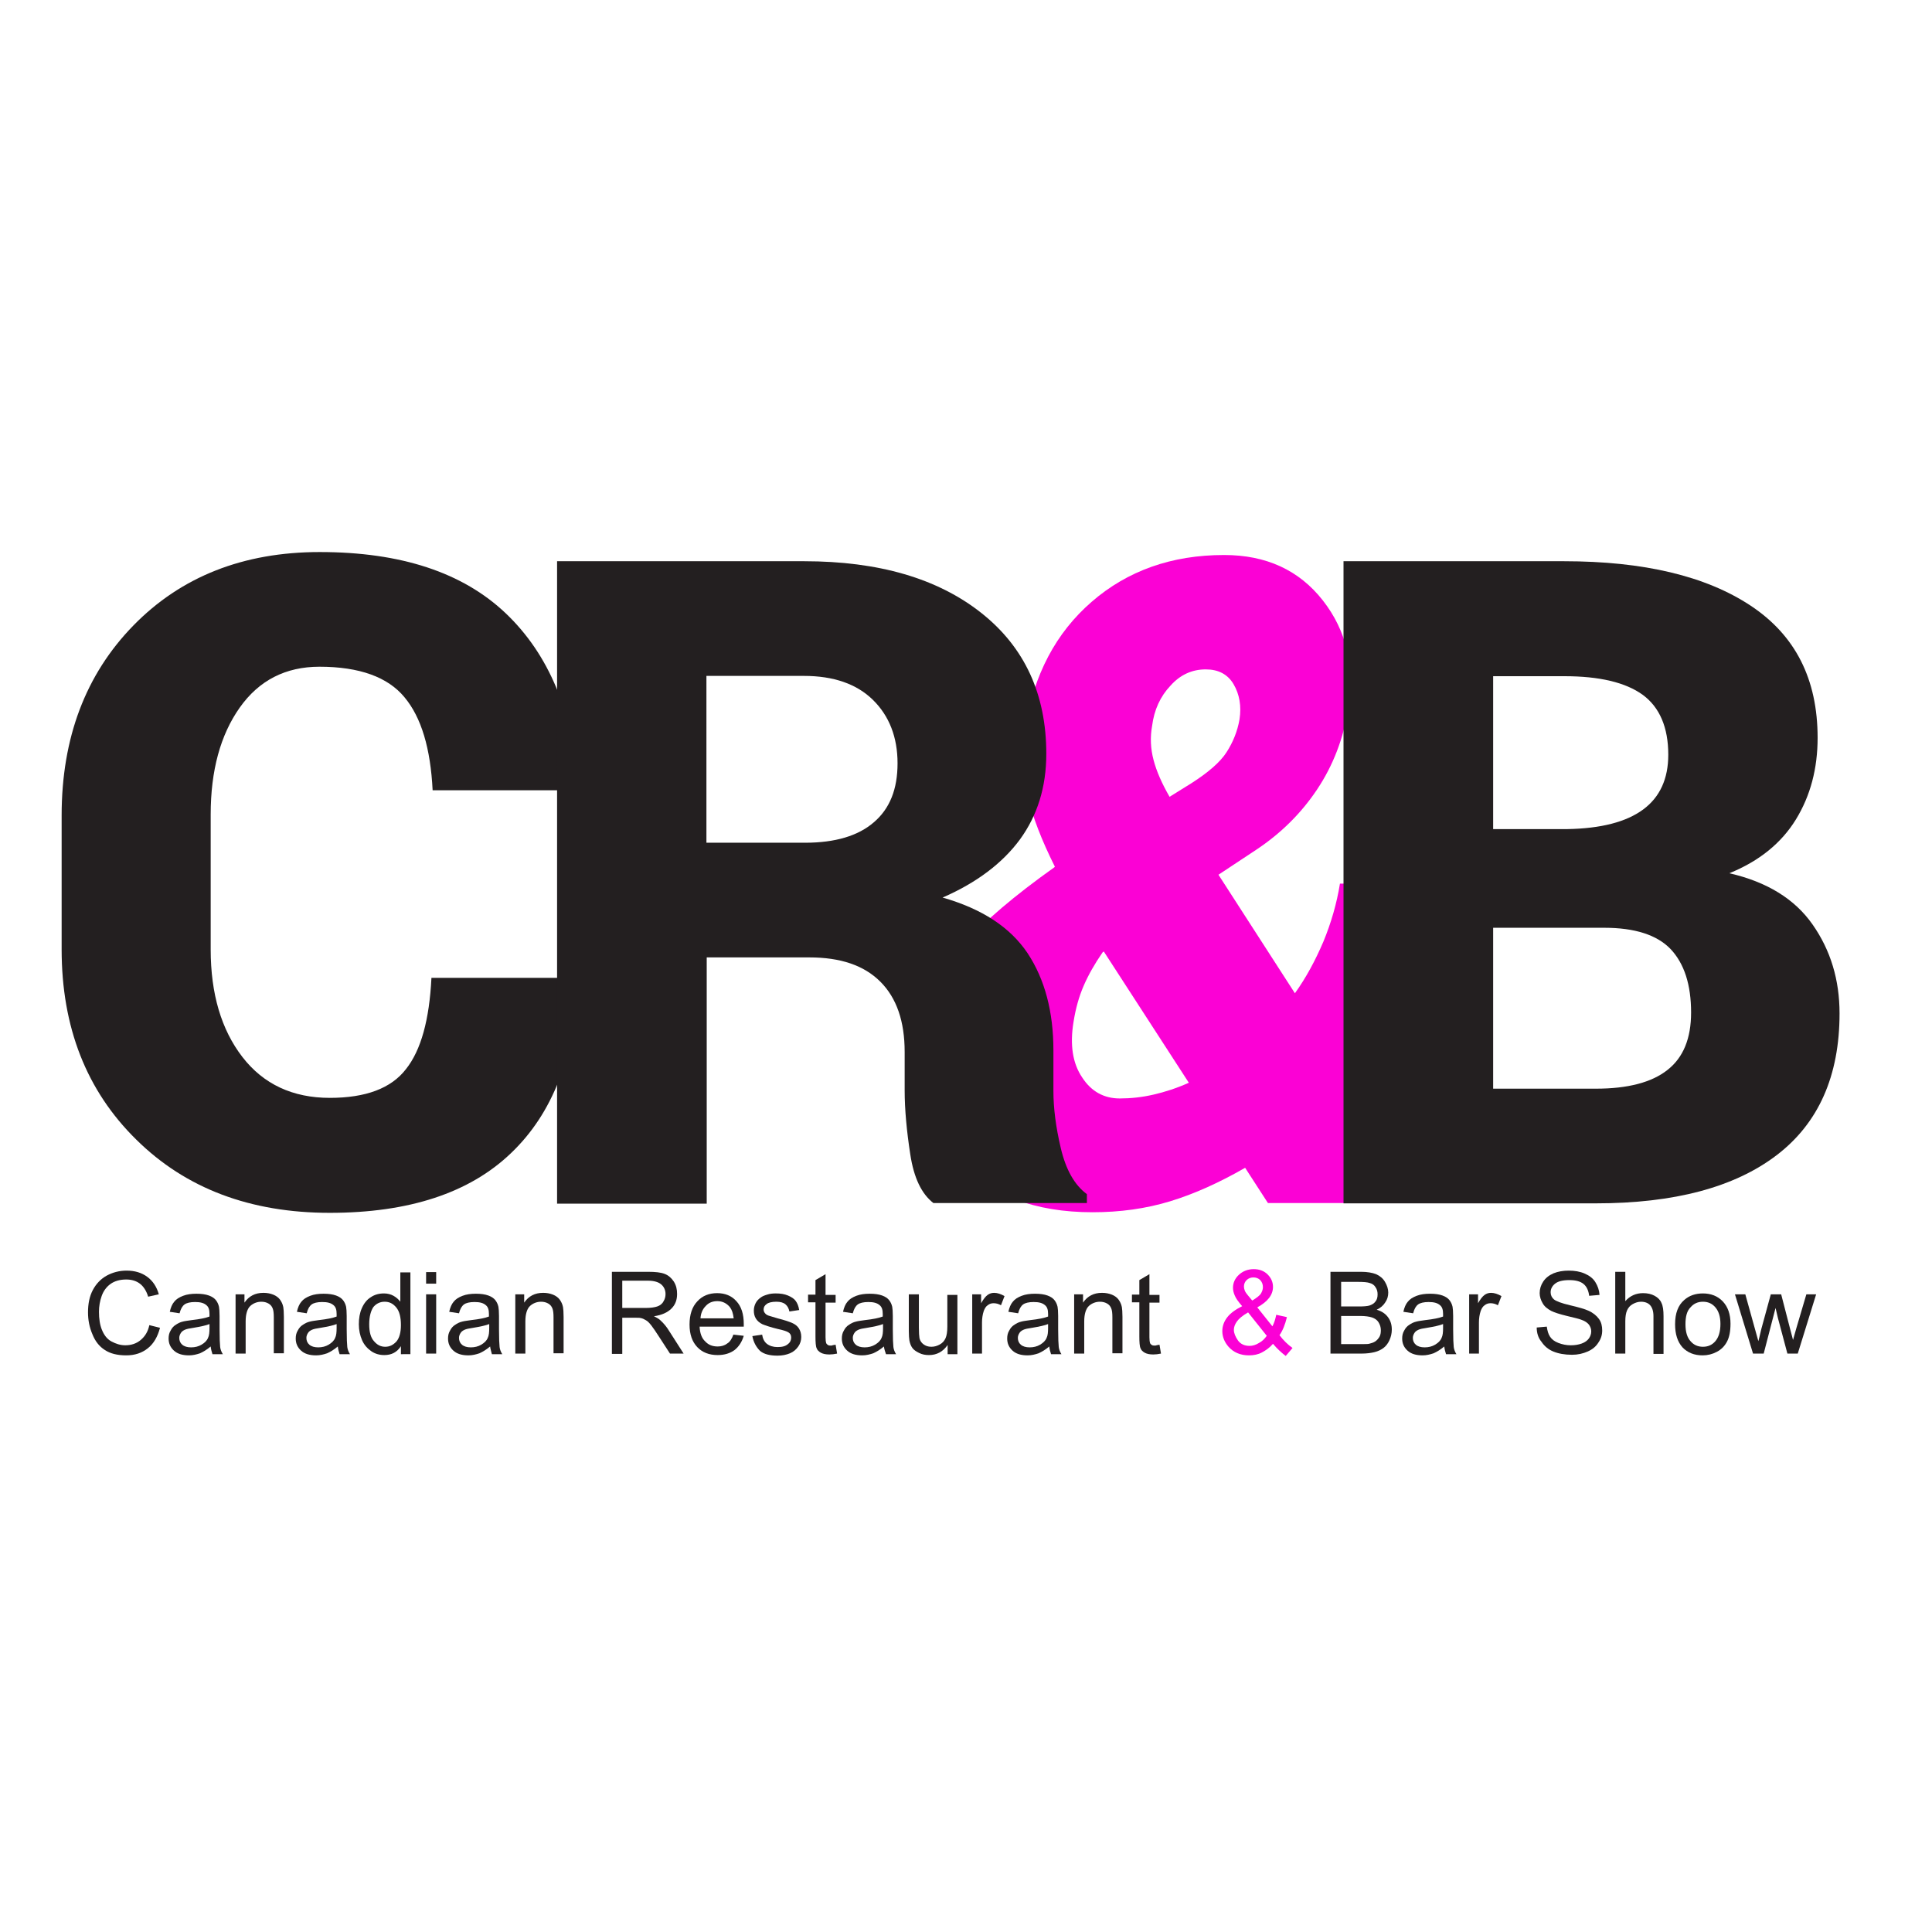<?xml version="1.0" encoding="utf-8"?>
<!-- Generator: Adobe Illustrator 19.2.1, SVG Export Plug-In . SVG Version: 6.00 Build 0)  -->
<svg version="1.1" id="layer" xmlns="http://www.w3.org/2000/svg" xmlns:xlink="http://www.w3.org/1999/xlink" x="0px" y="0px"
	 viewBox="0 0 652 652" style="enable-background:new 0 0 652 652;" xml:space="preserve">
<style type="text/css">
	.st0{fill:#FB01D5;}
	.st1{fill:#231F20;}
</style>
<g>
	<path class="st0" d="M356,292.5c-4.4-8.8-7.6-16.9-9.3-24.4c-1.8-7.5-2-15-0.7-22.6c2.9-17.8,10.3-31.9,22.4-42.4
		c12.1-10.5,27-15.8,44.7-15.8c14.2,0,25.3,5.1,33.3,15.3c8,10.2,10.9,22.4,8.6,36.5c-1.6,10.1-5.1,19.2-10.5,27.3
		c-5.4,8.1-12.3,14.9-20.6,20.4l-12.7,8.4l25.8,40c3.8-5.3,6.9-11.1,9.6-17.4c2.6-6.3,4.5-12.8,5.6-19.6h34.7
		c-2.4,14.5-5.9,27.5-10.5,38.8c-4.6,11.4-10.8,21.4-18.5,30.2l25,38.8h-55l-7.7-11.9c-8.7,5-17.1,8.8-25.3,11.3
		c-8.2,2.5-16.9,3.7-26.2,3.7c-19.5,0-34.4-5.7-45-17.1c-10.5-11.4-14.3-26-11.3-43.9c1.9-12,6.2-21.8,13-29.5
		c6.8-7.7,16.9-16.3,30.4-25.9L356,292.5z M377.9,370.7c3.7,0,7.5-0.4,11.4-1.3c3.9-0.9,7.9-2.2,11.9-4l-28.7-44.3l-0.4,0.3
		c-2.7,3.9-4.8,7.6-6.4,11.3c-1.6,3.7-2.7,7.7-3.4,12.1c-1.3,7.8-0.3,14.1,2.9,18.8C368.3,368.4,372.6,370.7,377.9,370.7 M388.8,245
		c-0.7,3.9-0.5,7.7,0.5,11.5c1,3.8,2.8,7.9,5.4,12.4l7.4-4.6c5.6-3.6,9.6-7,11.8-10.4c2.2-3.4,3.7-7.1,4.4-11.1
		c0.7-4.5,0-8.5-2-11.9c-2-3.4-5.2-5-9.4-5c-4.6,0-8.6,1.8-11.9,5.5C391.6,235,389.5,239.5,388.8,245"/>
	<path class="st1" d="M194.7,330.1l0.3,0.9c-1,25.4-8.5,44.8-22.6,58.2c-14,13.4-34.4,20.1-61.1,20.1c-26.8,0-48.6-8.2-65.3-24.7
		c-16.8-16.5-25.2-37.9-25.2-64.2v-45.2c0-26.2,8.1-47.6,24.2-64.1c16.1-16.5,37.1-24.8,62.9-24.8c27.4,0,48.3,6.9,62.8,20.7
		c14.5,13.8,22.7,33.4,24.6,58.8l-0.3,0.9h-49c-0.7-14.1-3.8-24.6-9.5-31.4c-5.6-6.8-15.2-10.3-28.7-10.3
		c-11.4,0-20.4,4.6-26.9,13.8c-6.5,9.2-9.8,21.2-9.8,36.1v45.5c0,15,3.6,27.1,10.7,36.3c7.1,9.2,17,13.8,29.5,13.8
		c12.1,0,20.7-3.2,25.7-9.7c5.1-6.4,7.9-16.7,8.6-30.8H194.7z"/>
	<path class="st1" d="M238.5,323.1v83.1h-50.5V189.4h83.4c25.1,0,45,5.8,59.7,17.4c14.7,11.6,22,27.5,22,47.6
		c0,11.2-3,20.8-8.9,28.9c-5.9,8-14.6,14.6-26.1,19.6c13.3,3.8,22.8,10,28.7,18.8c5.8,8.8,8.7,19.7,8.7,32.8v13.7
		c0,5.7,0.8,12.1,2.5,19.3c1.7,7.2,4.6,12.4,8.8,15.5v3H315c-4-3.1-6.6-8.5-7.8-16.4c-1.2-7.8-1.9-15.1-1.9-21.7V355
		c0-10.3-2.7-18.2-8.2-23.7c-5.5-5.5-13.4-8.2-24-8.2H238.5z M238.5,284.4h33.2c10.1,0,17.9-2.3,23.2-6.9c5.4-4.6,8-11.2,8-19.9
		c0-8.8-2.8-16-8.3-21.4c-5.5-5.4-13.3-8.1-23.3-8.1h-32.9V284.4z"/>
	<path class="st1" d="M453.4,406.2V189.4h74.4c26.9,0,47.9,5,63,15c15.1,10,22.6,24.8,22.6,44.6c0,10.3-2.4,19.5-7.3,27.5
		c-4.9,8-12.4,14.1-22.5,18.2c12.7,2.9,22.1,8.7,28.1,17.3c6.1,8.7,9.1,18.7,9.1,30c0,21.1-7.1,37.1-21.3,47.9
		c-14.2,10.8-34.5,16.2-61,16.2H453.4z M503.9,279.8h25c11.4-0.2,19.9-2.4,25.6-6.6c5.7-4.2,8.5-10.4,8.5-18.5
		c0-9.2-2.9-16-8.6-20.2c-5.8-4.2-14.6-6.3-26.5-6.3h-24V279.8z M503.9,313.1v54.3h34.7c10.7,0,18.8-2.1,24.1-6.3
		c5.4-4.2,8-10.7,8-19.4c0-9.4-2.3-16.5-6.9-21.4c-4.6-4.8-12.1-7.2-22.4-7.2H503.9z"/>
</g>
<g>
	<path class="st1" d="M50.4,447.2l3.6,0.9c-0.8,3-2.1,5.3-4.1,6.9c-2,1.6-4.4,2.4-7.3,2.4c-3,0-5.4-0.6-7.2-1.8
		c-1.9-1.2-3.3-3-4.2-5.3c-1-2.3-1.5-4.8-1.5-7.4c0-2.9,0.5-5.4,1.6-7.5c1.1-2.1,2.7-3.8,4.7-4.9c2-1.1,4.3-1.7,6.7-1.7
		c2.8,0,5.1,0.7,7,2.1c1.9,1.4,3.2,3.4,3.9,5.9l-3.6,0.8c-0.6-2-1.6-3.5-2.8-4.4c-1.2-0.9-2.7-1.4-4.6-1.4c-2.1,0-3.9,0.5-5.3,1.5
		c-1.4,1-2.4,2.4-3,4.1c-0.6,1.7-0.9,3.5-0.9,5.3c0,2.3,0.3,4.4,1,6.1c0.7,1.7,1.7,3.1,3.2,3.9s3,1.3,4.7,1.3c2,0,3.8-0.6,5.2-1.8
		S49.9,449.5,50.4,447.2z"/>
	<path class="st1" d="M71.1,454.4c-1.3,1.1-2.5,1.8-3.6,2.3c-1.2,0.4-2.4,0.7-3.7,0.7c-2.2,0-3.9-0.5-5.1-1.6
		c-1.2-1.1-1.8-2.4-1.8-4.1c0-1,0.2-1.9,0.7-2.7c0.4-0.8,1-1.5,1.7-1.9c0.7-0.5,1.5-0.9,2.4-1.1c0.7-0.2,1.7-0.3,3-0.5
		c2.7-0.3,4.7-0.7,6-1.2c0-0.5,0-0.8,0-0.9c0-1.4-0.3-2.3-1-2.9c-0.9-0.8-2.1-1.1-3.9-1.1c-1.6,0-2.8,0.3-3.5,0.8
		c-0.8,0.6-1.3,1.5-1.7,3l-3.3-0.5c0.3-1.4,0.8-2.6,1.5-3.4c0.7-0.9,1.7-1.5,3-2c1.3-0.5,2.8-0.7,4.5-0.7c1.7,0,3.1,0.2,4.2,0.6
		c1.1,0.4,1.8,0.9,2.3,1.5c0.5,0.6,0.9,1.4,1.1,2.3c0.1,0.6,0.2,1.6,0.2,3.1v4.5c0,3.1,0.1,5.1,0.2,6c0.1,0.8,0.4,1.6,0.9,2.4h-3.5
		C71.4,456.1,71.2,455.3,71.1,454.4z M70.8,446.8c-1.2,0.5-3.1,0.9-5.5,1.3c-1.4,0.2-2.4,0.4-3,0.7c-0.6,0.3-1,0.6-1.3,1.1
		c-0.3,0.5-0.5,1-0.5,1.6c0,0.9,0.3,1.7,1,2.3c0.7,0.6,1.7,0.9,3,0.9c1.3,0,2.5-0.3,3.5-0.9c1-0.6,1.8-1.3,2.2-2.3
		c0.4-0.8,0.5-1.9,0.5-3.4V446.8z"/>
	<path class="st1" d="M79.5,456.8v-20h3v2.8c1.5-2.2,3.6-3.3,6.4-3.3c1.2,0,2.3,0.2,3.3,0.6c1,0.4,1.8,1,2.3,1.7
		c0.5,0.7,0.9,1.5,1.1,2.5c0.1,0.6,0.2,1.7,0.2,3.3v12.3h-3.4v-12.1c0-1.4-0.1-2.4-0.4-3.1c-0.3-0.7-0.7-1.2-1.4-1.6
		c-0.7-0.4-1.5-0.6-2.4-0.6c-1.4,0-2.7,0.5-3.7,1.4c-1,0.9-1.6,2.7-1.6,5.2v10.9H79.5z"/>
	<path class="st1" d="M114,454.4c-1.3,1.1-2.5,1.8-3.6,2.3c-1.2,0.4-2.4,0.7-3.7,0.7c-2.2,0-3.9-0.5-5.1-1.6
		c-1.2-1.1-1.8-2.4-1.8-4.1c0-1,0.2-1.9,0.7-2.7c0.4-0.8,1-1.5,1.7-1.9c0.7-0.5,1.5-0.9,2.4-1.1c0.7-0.2,1.7-0.3,3-0.5
		c2.7-0.3,4.7-0.7,6-1.2c0-0.5,0-0.8,0-0.9c0-1.4-0.3-2.3-1-2.9c-0.9-0.8-2.1-1.1-3.9-1.1c-1.6,0-2.8,0.3-3.5,0.8
		c-0.8,0.6-1.3,1.5-1.7,3l-3.3-0.5c0.3-1.4,0.8-2.6,1.5-3.4c0.7-0.9,1.7-1.5,3-2c1.3-0.5,2.8-0.7,4.5-0.7c1.7,0,3.1,0.2,4.2,0.6
		c1.1,0.4,1.8,0.9,2.3,1.5c0.5,0.6,0.9,1.4,1.1,2.3c0.1,0.6,0.2,1.6,0.2,3.1v4.5c0,3.1,0.1,5.1,0.2,6c0.1,0.8,0.4,1.6,0.9,2.4h-3.5
		C114.3,456.1,114.1,455.3,114,454.4z M113.7,446.8c-1.2,0.5-3.1,0.9-5.5,1.3c-1.4,0.2-2.4,0.4-3,0.7c-0.6,0.3-1,0.6-1.3,1.1
		c-0.3,0.5-0.5,1-0.5,1.6c0,0.9,0.3,1.7,1,2.3c0.7,0.6,1.7,0.9,3,0.9c1.3,0,2.5-0.3,3.5-0.9c1-0.6,1.8-1.3,2.2-2.3
		c0.4-0.8,0.5-1.9,0.5-3.4V446.8z"/>
	<path class="st1" d="M135.3,456.8v-2.5c-1.3,2-3.1,3-5.6,3c-1.6,0-3.1-0.4-4.4-1.3c-1.3-0.9-2.4-2.1-3.1-3.7
		c-0.7-1.6-1.1-3.4-1.1-5.4c0-2,0.3-3.8,1-5.4c0.7-1.6,1.7-2.9,3-3.7c1.3-0.9,2.8-1.3,4.5-1.3c1.2,0,2.3,0.3,3.2,0.8
		c0.9,0.5,1.7,1.2,2.3,2v-9.9h3.4v27.6H135.3z M124.6,446.9c0,2.6,0.5,4.5,1.6,5.7c1.1,1.3,2.3,1.9,3.8,1.9c1.5,0,2.7-0.6,3.8-1.8
		c1-1.2,1.5-3.1,1.5-5.5c0-2.7-0.5-4.7-1.6-6c-1.1-1.3-2.3-1.9-3.9-1.9c-1.5,0-2.8,0.6-3.8,1.8C125.2,442.3,124.6,444.2,124.6,446.9
		z"/>
	<path class="st1" d="M143.8,433.2v-3.9h3.4v3.9H143.8z M143.8,456.8v-20h3.4v20H143.8z"/>
	<path class="st1" d="M165.4,454.4c-1.3,1.1-2.5,1.8-3.6,2.3c-1.2,0.4-2.4,0.7-3.7,0.7c-2.2,0-3.9-0.5-5.1-1.6
		c-1.2-1.1-1.8-2.4-1.8-4.1c0-1,0.2-1.9,0.7-2.7c0.4-0.8,1-1.5,1.7-1.9c0.7-0.5,1.5-0.9,2.4-1.1c0.7-0.2,1.7-0.3,3-0.5
		c2.7-0.3,4.7-0.7,6-1.2c0-0.5,0-0.8,0-0.9c0-1.4-0.3-2.3-1-2.9c-0.9-0.8-2.1-1.1-3.9-1.1c-1.6,0-2.8,0.3-3.5,0.8
		c-0.8,0.6-1.3,1.5-1.7,3l-3.3-0.5c0.3-1.4,0.8-2.6,1.5-3.4c0.7-0.9,1.7-1.5,3-2c1.3-0.5,2.8-0.7,4.5-0.7c1.7,0,3.1,0.2,4.2,0.6
		c1.1,0.4,1.8,0.9,2.3,1.5c0.5,0.6,0.9,1.4,1.1,2.3c0.1,0.6,0.2,1.6,0.2,3.1v4.5c0,3.1,0.1,5.1,0.2,6c0.1,0.8,0.4,1.6,0.9,2.4h-3.5
		C165.8,456.1,165.5,455.3,165.4,454.4z M165.2,446.8c-1.2,0.5-3.1,0.9-5.5,1.3c-1.4,0.2-2.4,0.4-3,0.7c-0.6,0.3-1,0.6-1.3,1.1
		c-0.3,0.5-0.5,1-0.5,1.6c0,0.9,0.3,1.7,1,2.3c0.7,0.6,1.7,0.9,3,0.9c1.3,0,2.5-0.3,3.5-0.9c1-0.6,1.8-1.3,2.2-2.3
		c0.4-0.8,0.5-1.9,0.5-3.4V446.8z"/>
	<path class="st1" d="M173.9,456.8v-20h3v2.8c1.5-2.2,3.6-3.3,6.4-3.3c1.2,0,2.3,0.2,3.3,0.6c1,0.4,1.8,1,2.3,1.7
		c0.5,0.7,0.9,1.5,1.1,2.5c0.1,0.6,0.2,1.7,0.2,3.3v12.3h-3.4v-12.1c0-1.4-0.1-2.4-0.4-3.1c-0.3-0.7-0.7-1.2-1.4-1.6
		c-0.7-0.4-1.5-0.6-2.4-0.6c-1.4,0-2.7,0.5-3.7,1.4c-1,0.9-1.6,2.7-1.6,5.2v10.9H173.9z"/>
	<path class="st1" d="M206.5,456.8v-27.6h12.2c2.5,0,4.3,0.2,5.6,0.7c1.3,0.5,2.3,1.4,3.1,2.6c0.8,1.3,1.1,2.6,1.1,4.2
		c0,2-0.6,3.6-1.9,4.9c-1.3,1.3-3.2,2.2-5.9,2.6c1,0.5,1.7,0.9,2.2,1.4c1.1,1,2.1,2.2,3,3.7l4.8,7.5h-4.6l-3.7-5.7
		c-1.1-1.7-1.9-2.9-2.6-3.8c-0.7-0.9-1.3-1.5-1.9-1.8c-0.5-0.3-1.1-0.6-1.7-0.7c-0.4-0.1-1.1-0.1-2-0.1h-4.2v12.2H206.5z
		 M210.1,441.4h7.8c1.7,0,3-0.2,3.9-0.5c0.9-0.3,1.7-0.9,2.1-1.7c0.5-0.8,0.7-1.6,0.7-2.5c0-1.3-0.5-2.4-1.4-3.2
		c-0.9-0.8-2.4-1.3-4.5-1.3h-8.7V441.4z"/>
	<path class="st1" d="M247.5,450.4l3.5,0.4c-0.6,2-1.6,3.6-3.1,4.8c-1.5,1.1-3.4,1.7-5.7,1.7c-2.9,0-5.2-0.9-6.9-2.7
		c-1.7-1.8-2.6-4.3-2.6-7.6c0-3.4,0.9-6,2.6-7.8c1.7-1.9,4-2.8,6.7-2.8c2.7,0,4.9,0.9,6.5,2.7c1.7,1.8,2.5,4.4,2.5,7.7
		c0,0.2,0,0.5,0,0.9h-14.9c0.1,2.2,0.7,3.9,1.9,5c1.1,1.2,2.5,1.7,4.2,1.7c1.2,0,2.3-0.3,3.2-1C246.3,452.9,247,451.8,247.5,450.4z
		 M236.4,444.9h11.2c-0.2-1.7-0.6-2.9-1.3-3.8c-1.1-1.3-2.5-2-4.2-2c-1.6,0-2.9,0.5-3.9,1.6C237.1,441.8,236.5,443.2,236.4,444.9z"
		/>
	<path class="st1" d="M253.9,450.9l3.3-0.5c0.2,1.3,0.7,2.4,1.6,3.1c0.9,0.7,2.1,1.1,3.6,1.1c1.6,0,2.7-0.3,3.5-1
		c0.8-0.6,1.1-1.4,1.1-2.2c0-0.8-0.3-1.4-1-1.8c-0.5-0.3-1.6-0.7-3.5-1.1c-2.5-0.6-4.2-1.2-5.2-1.6c-1-0.5-1.7-1.1-2.2-1.9
		c-0.5-0.8-0.7-1.7-0.7-2.7c0-0.9,0.2-1.7,0.6-2.5c0.4-0.8,1-1.4,1.7-1.9c0.5-0.4,1.2-0.7,2.2-1c0.9-0.3,1.9-0.4,2.9-0.4
		c1.6,0,2.9,0.2,4.1,0.7c1.2,0.5,2.1,1.1,2.6,1.8c0.6,0.8,1,1.8,1.2,3.1l-3.3,0.5c-0.2-1-0.6-1.8-1.3-2.4c-0.7-0.6-1.7-0.9-3.1-0.9
		c-1.6,0-2.7,0.3-3.3,0.8c-0.7,0.5-1,1.1-1,1.8c0,0.4,0.1,0.8,0.4,1.2c0.3,0.4,0.7,0.7,1.3,0.9c0.3,0.1,1.3,0.4,3,0.9
		c2.4,0.6,4.1,1.2,5,1.6c0.9,0.4,1.7,1,2.2,1.8c0.5,0.8,0.8,1.7,0.8,2.9c0,1.1-0.3,2.2-1,3.2c-0.7,1-1.6,1.8-2.8,2.3
		c-1.2,0.5-2.6,0.8-4.2,0.8c-2.6,0-4.6-0.5-5.9-1.6C255.2,454.6,254.3,453,253.9,450.9z"/>
	<path class="st1" d="M282,453.8l0.5,3c-1,0.2-1.8,0.3-2.6,0.3c-1.2,0-2.2-0.2-2.9-0.6c-0.7-0.4-1.2-0.9-1.4-1.5
		c-0.3-0.6-0.4-2-0.4-4v-11.5h-2.5v-2.6h2.5v-4.9l3.4-2v7h3.4v2.6h-3.4v11.7c0,1,0.1,1.6,0.2,1.9c0.1,0.3,0.3,0.5,0.6,0.7
		c0.3,0.2,0.7,0.2,1.2,0.2C280.8,454,281.3,453.9,282,453.8z"/>
	<path class="st1" d="M298.3,454.4c-1.3,1.1-2.5,1.8-3.6,2.3c-1.2,0.4-2.4,0.7-3.7,0.7c-2.2,0-3.9-0.5-5.1-1.6
		c-1.2-1.1-1.8-2.4-1.8-4.1c0-1,0.2-1.9,0.7-2.7c0.4-0.8,1-1.5,1.7-1.9c0.7-0.5,1.5-0.9,2.4-1.1c0.7-0.2,1.7-0.3,3-0.5
		c2.7-0.3,4.7-0.7,6-1.2c0-0.5,0-0.8,0-0.9c0-1.4-0.3-2.3-1-2.9c-0.9-0.8-2.1-1.1-3.9-1.1c-1.6,0-2.8,0.3-3.5,0.8
		c-0.8,0.6-1.3,1.5-1.7,3l-3.3-0.5c0.3-1.4,0.8-2.6,1.5-3.4c0.7-0.9,1.7-1.5,3-2c1.3-0.5,2.8-0.7,4.5-0.7c1.7,0,3.1,0.2,4.2,0.6
		c1.1,0.4,1.8,0.9,2.3,1.5c0.5,0.6,0.9,1.4,1.1,2.3c0.1,0.6,0.2,1.6,0.2,3.1v4.5c0,3.1,0.1,5.1,0.2,6c0.1,0.8,0.4,1.6,0.9,2.4H299
		C298.7,456.1,298.4,455.3,298.3,454.4z M298.1,446.8c-1.2,0.5-3.1,0.9-5.5,1.3c-1.4,0.2-2.4,0.4-3,0.7c-0.6,0.3-1,0.6-1.3,1.1
		c-0.3,0.5-0.5,1-0.5,1.6c0,0.9,0.3,1.7,1,2.3c0.7,0.6,1.7,0.9,3,0.9c1.3,0,2.5-0.3,3.5-0.9c1-0.6,1.8-1.3,2.2-2.3
		c0.4-0.8,0.5-1.9,0.5-3.4V446.8z"/>
	<path class="st1" d="M319.8,456.8v-2.9c-1.6,2.3-3.7,3.4-6.3,3.4c-1.2,0-2.3-0.2-3.3-0.7c-1-0.5-1.8-1-2.3-1.7
		c-0.5-0.7-0.8-1.5-1-2.5c-0.1-0.7-0.2-1.7-0.2-3.2v-12.4h3.4V448c0,1.8,0.1,3,0.2,3.6c0.2,0.9,0.7,1.6,1.4,2.1
		c0.7,0.5,1.5,0.8,2.6,0.8s2-0.3,2.9-0.8c0.9-0.5,1.5-1.2,1.9-2.1c0.4-0.9,0.6-2.2,0.6-3.9v-10.7h3.4v20H319.8z"/>
	<path class="st1" d="M328.1,456.8v-20h3v3c0.8-1.4,1.5-2.3,2.2-2.8c0.7-0.5,1.4-0.7,2.2-0.7c1.1,0,2.3,0.4,3.5,1.1l-1.2,3.1
		c-0.8-0.5-1.7-0.7-2.5-0.7c-0.7,0-1.4,0.2-2,0.7c-0.6,0.4-1,1.1-1.3,1.9c-0.4,1.2-0.6,2.5-0.6,3.9v10.5H328.1z"/>
	<path class="st1" d="M354.1,454.4c-1.3,1.1-2.5,1.8-3.6,2.3c-1.2,0.4-2.4,0.7-3.7,0.7c-2.2,0-3.9-0.5-5.1-1.6
		c-1.2-1.1-1.8-2.4-1.8-4.1c0-1,0.2-1.9,0.7-2.7c0.4-0.8,1-1.5,1.7-1.9c0.7-0.5,1.5-0.9,2.4-1.1c0.7-0.2,1.7-0.3,3-0.5
		c2.7-0.3,4.7-0.7,6-1.2c0-0.5,0-0.8,0-0.9c0-1.4-0.3-2.3-1-2.9c-0.9-0.8-2.1-1.1-3.9-1.1c-1.6,0-2.8,0.3-3.5,0.8
		c-0.8,0.6-1.3,1.5-1.7,3l-3.3-0.5c0.3-1.4,0.8-2.6,1.5-3.4c0.7-0.9,1.7-1.5,3-2c1.3-0.5,2.8-0.7,4.5-0.7c1.7,0,3.1,0.2,4.2,0.6
		c1.1,0.4,1.8,0.9,2.3,1.5c0.5,0.6,0.9,1.4,1.1,2.3c0.1,0.6,0.2,1.6,0.2,3.1v4.5c0,3.1,0.1,5.1,0.2,6c0.1,0.8,0.4,1.6,0.9,2.4h-3.5
		C354.4,456.1,354.2,455.3,354.1,454.4z M353.8,446.8c-1.2,0.5-3.1,0.9-5.5,1.3c-1.4,0.2-2.4,0.4-3,0.7c-0.6,0.3-1,0.6-1.3,1.1
		c-0.3,0.5-0.5,1-0.5,1.6c0,0.9,0.3,1.7,1,2.3c0.7,0.6,1.7,0.9,3,0.9c1.3,0,2.5-0.3,3.5-0.9c1-0.6,1.8-1.3,2.2-2.3
		c0.4-0.8,0.5-1.9,0.5-3.4V446.8z"/>
	<path class="st1" d="M362.5,456.8v-20h3v2.8c1.5-2.2,3.6-3.3,6.4-3.3c1.2,0,2.3,0.2,3.3,0.6c1,0.4,1.8,1,2.3,1.7
		c0.5,0.7,0.9,1.5,1.1,2.5c0.1,0.6,0.2,1.7,0.2,3.3v12.3h-3.4v-12.1c0-1.4-0.1-2.4-0.4-3.1c-0.3-0.7-0.7-1.2-1.4-1.6
		c-0.7-0.4-1.5-0.6-2.4-0.6c-1.4,0-2.7,0.5-3.7,1.4c-1,0.9-1.6,2.7-1.6,5.2v10.9H362.5z"/>
	<path class="st1" d="M391.3,453.8l0.5,3c-1,0.2-1.8,0.3-2.6,0.3c-1.2,0-2.2-0.2-2.9-0.6c-0.7-0.4-1.2-0.9-1.4-1.5
		c-0.3-0.6-0.4-2-0.4-4v-11.5H382v-2.6h2.5v-4.9l3.4-2v7h3.4v2.6h-3.4v11.7c0,1,0.1,1.6,0.2,1.9c0.1,0.3,0.3,0.5,0.6,0.7
		c0.3,0.2,0.7,0.2,1.2,0.2C390.2,454,390.7,453.9,391.3,453.8z"/>
</g>
<g>
	<path class="st0" d="M429.6,453.5c-1.1,1.3-2.4,2.2-3.7,2.9s-2.8,1-4.4,1c-2.9,0-5.2-1-6.9-2.9c-1.4-1.6-2.1-3.4-2.1-5.3
		c0-1.7,0.6-3.3,1.7-4.7c1.1-1.4,2.8-2.6,5-3.7c-1.3-1.5-2.1-2.6-2.5-3.6c-0.4-0.9-0.6-1.8-0.6-2.6c0-1.7,0.7-3.2,2-4.4
		c1.3-1.2,3-1.9,5-1.9c1.9,0,3.5,0.6,4.7,1.8c1.2,1.2,1.8,2.6,1.8,4.2c0,2.7-1.8,5-5.3,6.9l5.1,6.4c0.6-1.1,1-2.4,1.3-3.9l3.6,0.8
		c-0.6,2.5-1.4,4.5-2.5,6.1c1.3,1.7,2.8,3.2,4.4,4.3l-2.3,2.7C432.6,456.6,431.1,455.3,429.6,453.5z M427.5,450.8l-6.3-7.9
		c-1.9,1.1-3.1,2.1-3.8,3.1c-0.7,1-1,1.9-1,2.8c0,1.1,0.5,2.3,1.4,3.6c0.9,1.2,2.2,1.8,3.9,1.8c1,0,2.1-0.3,3.2-1
		C425.9,452.7,426.8,451.8,427.5,450.8z M422.6,438.9c1.5-0.9,2.5-1.7,2.9-2.3c0.4-0.7,0.7-1.4,0.7-2.2c0-1-0.3-1.7-0.9-2.4
		c-0.6-0.6-1.4-0.9-2.3-0.9c-0.9,0-1.7,0.3-2.3,0.9c-0.6,0.6-0.9,1.3-0.9,2.2c0,0.4,0.1,0.9,0.3,1.4c0.2,0.5,0.6,1,1,1.5
		L422.6,438.9z"/>
</g>
<g>
	<path class="st1" d="M449,456.8v-27.6h10.3c2.1,0,3.8,0.3,5.1,0.8c1.3,0.6,2.3,1.4,3,2.6c0.7,1.2,1.1,2.4,1.1,3.6
		c0,1.2-0.3,2.3-1,3.3c-0.6,1-1.6,1.9-2.9,2.5c1.7,0.5,2.9,1.3,3.8,2.5c0.9,1.2,1.3,2.6,1.3,4.2c0,1.3-0.3,2.5-0.8,3.6
		c-0.5,1.1-1.2,2-2,2.6c-0.8,0.6-1.8,1.1-3,1.4c-1.2,0.3-2.7,0.5-4.4,0.5H449z M452.6,440.9h6c1.6,0,2.8-0.1,3.5-0.3
		c0.9-0.3,1.6-0.7,2.1-1.4c0.5-0.6,0.7-1.4,0.7-2.4c0-0.9-0.2-1.7-0.7-2.4c-0.4-0.7-1.1-1.2-1.9-1.4c-0.8-0.3-2.2-0.4-4.2-0.4h-5.5
		V440.9z M452.6,453.6h6.9c1.2,0,2,0,2.5-0.1c0.8-0.2,1.5-0.4,2.1-0.8c0.6-0.4,1-0.9,1.4-1.5c0.4-0.7,0.5-1.4,0.5-2.3
		c0-1-0.3-1.9-0.8-2.7c-0.5-0.8-1.3-1.3-2.2-1.6c-0.9-0.3-2.3-0.5-4-0.5h-6.4V453.6z"/>
	<path class="st1" d="M487.4,454.4c-1.3,1.1-2.5,1.8-3.6,2.3c-1.2,0.4-2.4,0.7-3.7,0.7c-2.2,0-3.9-0.5-5.1-1.6
		c-1.2-1.1-1.8-2.4-1.8-4.1c0-1,0.2-1.9,0.7-2.7c0.4-0.8,1-1.5,1.7-1.9c0.7-0.5,1.5-0.9,2.4-1.1c0.7-0.2,1.7-0.3,3-0.5
		c2.7-0.3,4.7-0.7,6-1.2c0-0.5,0-0.8,0-0.9c0-1.4-0.3-2.3-1-2.9c-0.9-0.8-2.1-1.1-3.9-1.1c-1.6,0-2.8,0.3-3.5,0.8
		c-0.8,0.6-1.3,1.5-1.7,3l-3.3-0.5c0.3-1.4,0.8-2.6,1.5-3.4c0.7-0.9,1.7-1.5,3-2c1.3-0.5,2.8-0.7,4.5-0.7c1.7,0,3.1,0.2,4.2,0.6
		c1.1,0.4,1.8,0.9,2.3,1.5c0.5,0.6,0.9,1.4,1.1,2.3c0.1,0.6,0.2,1.6,0.2,3.1v4.5c0,3.1,0.1,5.1,0.2,6c0.1,0.8,0.4,1.6,0.9,2.4h-3.5
		C487.7,456.1,487.5,455.3,487.4,454.4z M487.1,446.8c-1.2,0.5-3.1,0.9-5.5,1.3c-1.4,0.2-2.4,0.4-3,0.7c-0.6,0.3-1,0.6-1.3,1.1
		c-0.3,0.5-0.5,1-0.5,1.6c0,0.9,0.3,1.7,1,2.3c0.7,0.6,1.7,0.9,3,0.9c1.3,0,2.5-0.3,3.5-0.9c1-0.6,1.8-1.3,2.2-2.3
		c0.4-0.8,0.5-1.9,0.5-3.4V446.8z"/>
	<path class="st1" d="M495.8,456.8v-20h3v3c0.8-1.4,1.5-2.3,2.2-2.8c0.7-0.5,1.4-0.7,2.2-0.7c1.1,0,2.3,0.4,3.5,1.1l-1.2,3.1
		c-0.8-0.5-1.7-0.7-2.5-0.7c-0.7,0-1.4,0.2-2,0.7c-0.6,0.4-1,1.1-1.3,1.9c-0.4,1.2-0.6,2.5-0.6,3.9v10.5H495.8z"/>
	<path class="st1" d="M518.6,448l3.4-0.3c0.2,1.4,0.5,2.5,1.1,3.4c0.6,0.9,1.5,1.6,2.8,2.1c1.3,0.5,2.7,0.8,4.2,0.8
		c1.4,0,2.6-0.2,3.7-0.6s1.9-1,2.4-1.7c0.5-0.7,0.8-1.5,0.8-2.4c0-0.9-0.3-1.6-0.8-2.3c-0.5-0.6-1.3-1.2-2.5-1.6
		c-0.7-0.3-2.4-0.7-4.9-1.3c-2.5-0.6-4.3-1.2-5.3-1.7c-1.3-0.7-2.3-1.5-2.9-2.6c-0.6-1-1-2.2-1-3.4c0-1.4,0.4-2.7,1.2-3.9
		c0.8-1.2,1.9-2.1,3.5-2.8c1.5-0.6,3.2-0.9,5.1-0.9c2,0,3.8,0.3,5.4,1c1.6,0.7,2.8,1.6,3.6,2.9c0.8,1.3,1.3,2.7,1.4,4.3l-3.5,0.3
		c-0.2-1.7-0.8-3.1-1.9-4c-1.1-0.9-2.7-1.3-4.8-1.3c-2.2,0-3.8,0.4-4.8,1.2c-1,0.8-1.5,1.8-1.5,2.9c0,1,0.4,1.8,1.1,2.4
		c0.7,0.6,2.5,1.3,5.5,2c3,0.7,5,1.3,6.1,1.8c1.6,0.7,2.8,1.7,3.6,2.8c0.8,1.1,1.1,2.4,1.1,3.9c0,1.5-0.4,2.8-1.3,4.1
		c-0.8,1.3-2,2.3-3.6,3c-1.6,0.7-3.3,1.1-5.3,1.1c-2.5,0-4.6-0.4-6.3-1.1c-1.7-0.7-3-1.8-4-3.3C519.1,451.5,518.6,449.8,518.6,448z"
		/>
	<path class="st1" d="M545.1,456.8v-27.6h3.4v9.9c1.6-1.8,3.6-2.7,6-2.7c1.5,0,2.8,0.3,3.9,0.9c1.1,0.6,1.9,1.4,2.3,2.4
		c0.5,1,0.7,2.5,0.7,4.5v12.7H558v-12.7c0-1.7-0.4-2.9-1.1-3.7c-0.7-0.8-1.8-1.2-3.1-1.2c-1,0-1.9,0.3-2.8,0.8
		c-0.9,0.5-1.5,1.2-1.9,2.1c-0.4,0.9-0.6,2.1-0.6,3.7v10.9H545.1z"/>
	<path class="st1" d="M565.3,446.9c0-3.7,1-6.4,3.1-8.2c1.7-1.5,3.8-2.2,6.3-2.2c2.7,0,5,0.9,6.7,2.7c1.7,1.8,2.6,4.3,2.6,7.5
		c0,2.6-0.4,4.6-1.2,6.1c-0.8,1.5-1.9,2.6-3.4,3.4c-1.5,0.8-3.1,1.2-4.8,1.2c-2.8,0-5.1-0.9-6.8-2.7
		C566.1,452.8,565.3,450.2,565.3,446.9z M568.8,446.9c0,2.6,0.6,4.5,1.7,5.7c1.1,1.3,2.5,1.9,4.2,1.9c1.7,0,3.1-0.6,4.2-1.9
		c1.1-1.3,1.7-3.2,1.7-5.8c0-2.5-0.6-4.3-1.7-5.6c-1.1-1.3-2.5-1.9-4.2-1.9c-1.7,0-3.1,0.6-4.2,1.9
		C569.3,442.4,568.8,444.3,568.8,446.9z"/>
	<path class="st1" d="M591.6,456.8l-6.1-20h3.5l3.2,11.5l1.2,4.3c0.1-0.2,0.4-1.6,1-4.1l3.2-11.7h3.5l3,11.6l1,3.8l1.1-3.9l3.4-11.5
		h3.3l-6.2,20h-3.5l-3.2-12l-0.8-3.4l-4,15.4H591.6z"/>
</g>
</svg>
